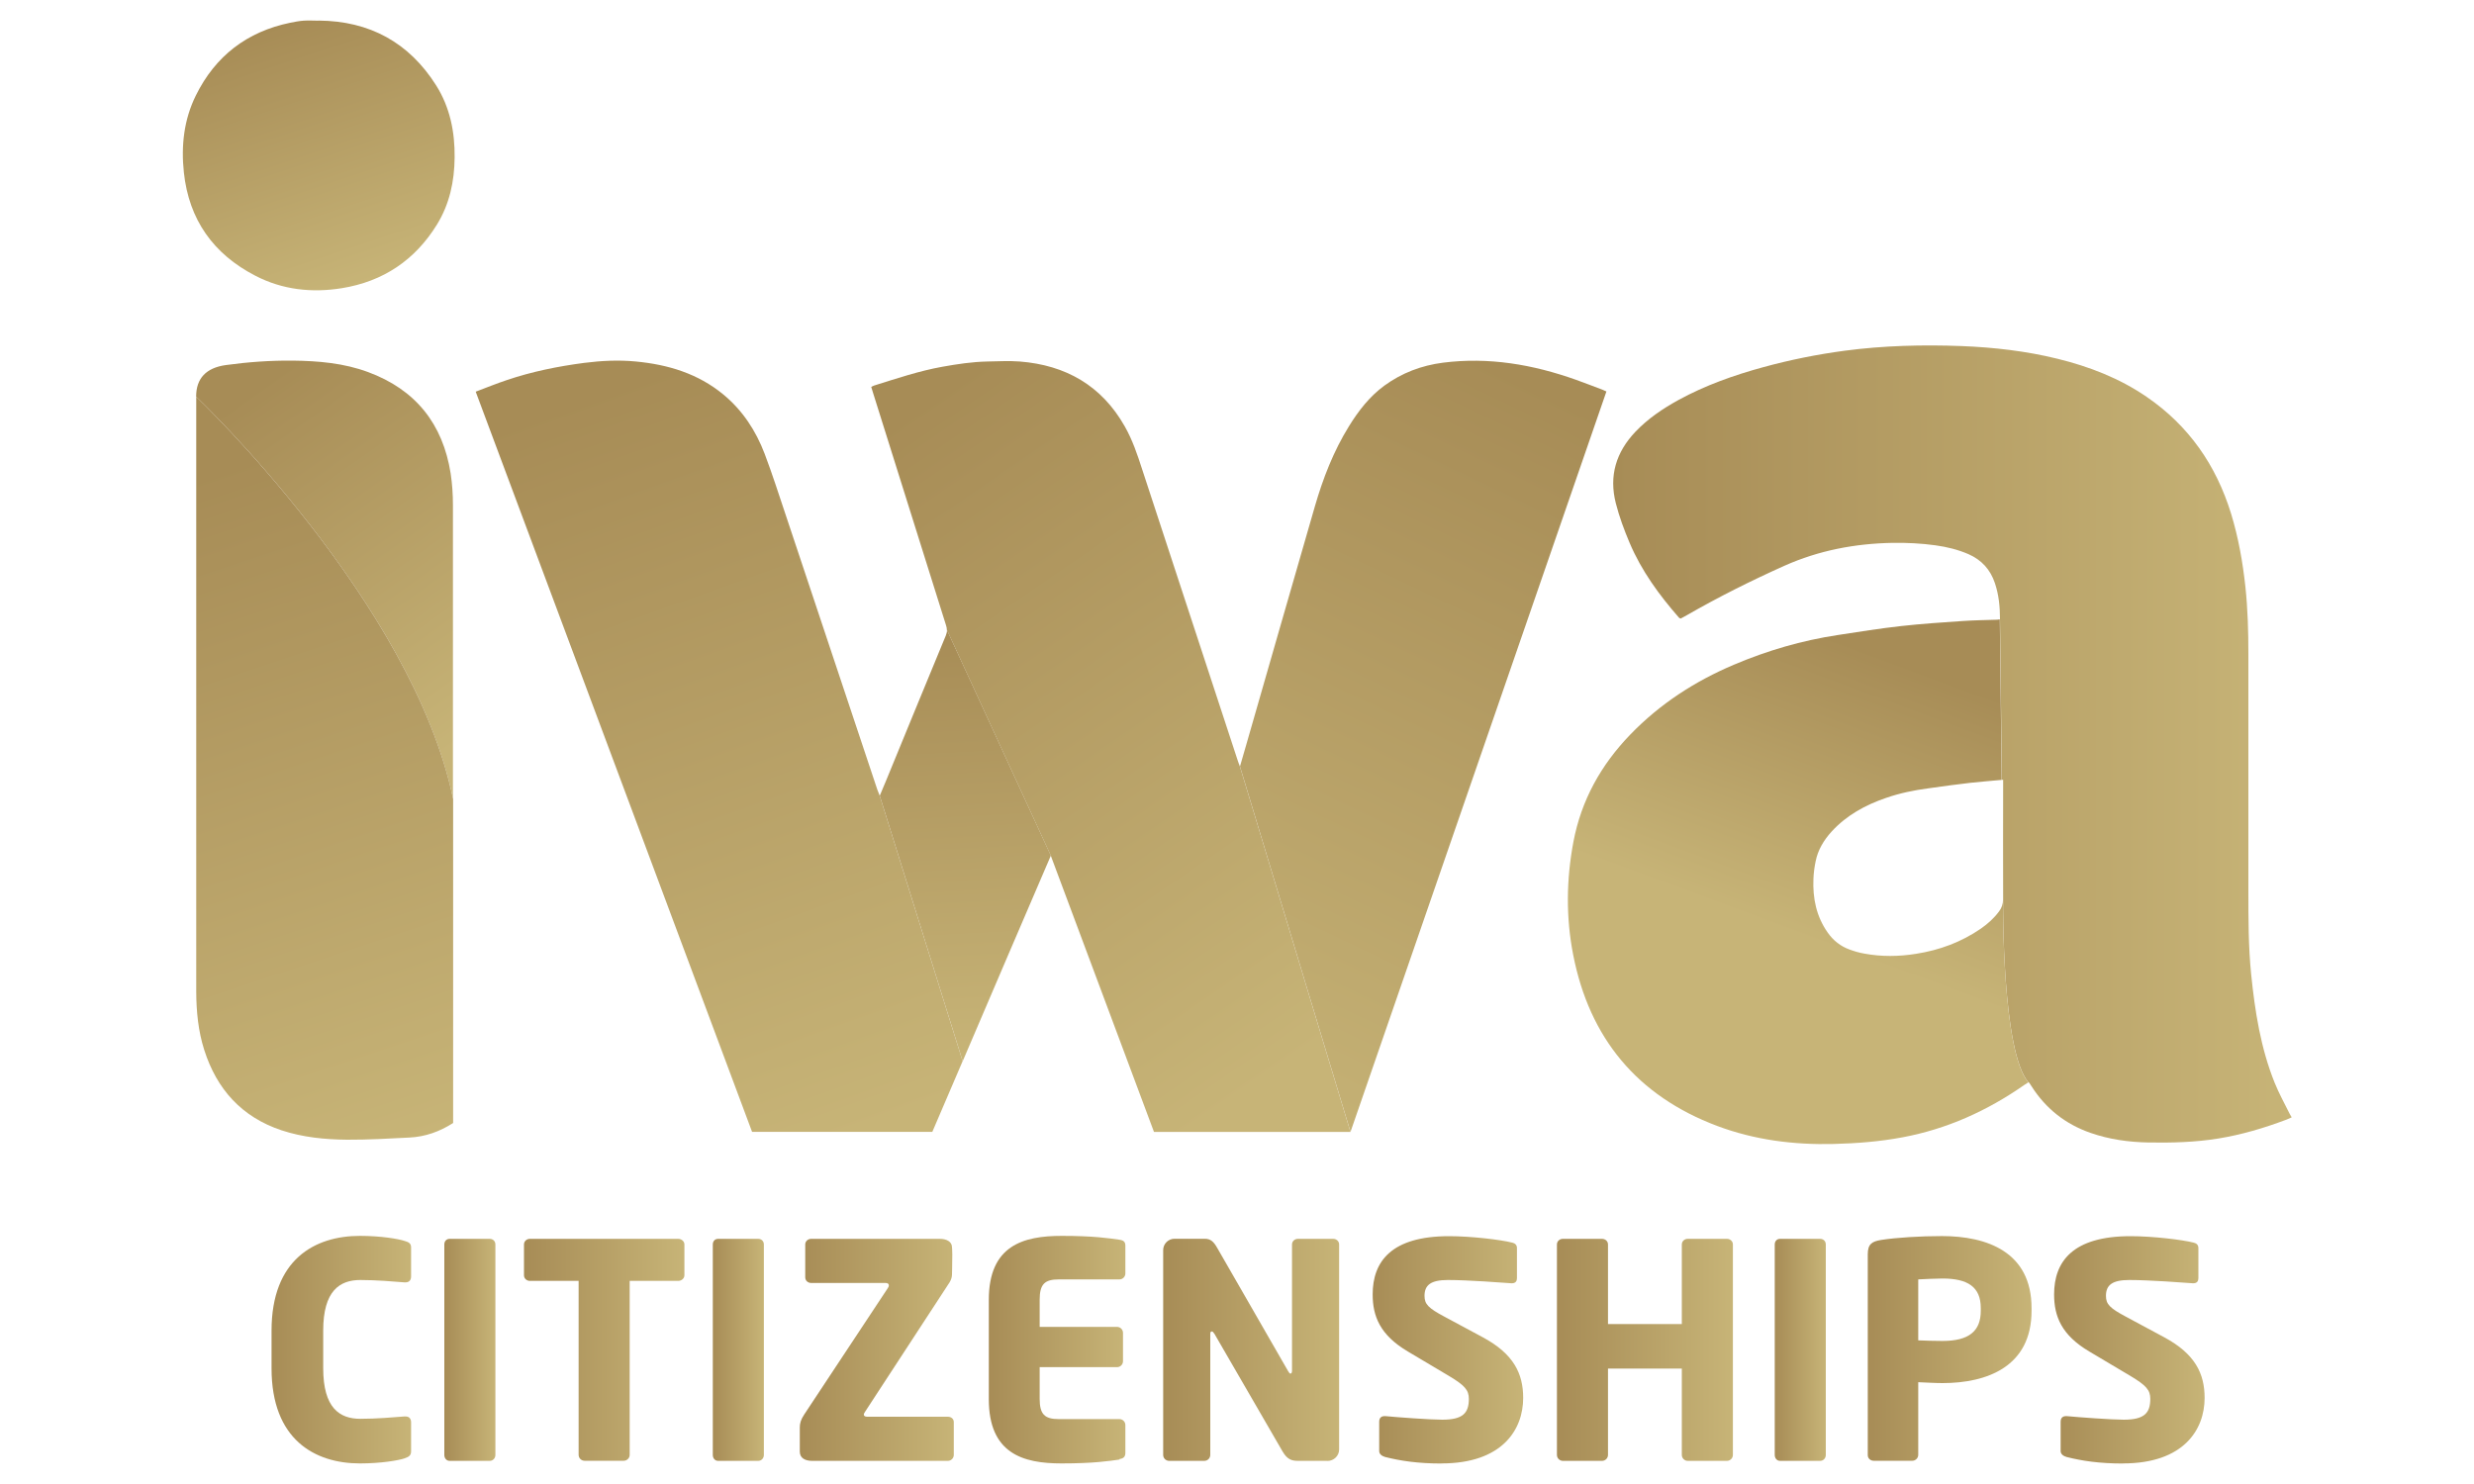 <?xml version="1.0" encoding="UTF-8"?>
<svg id="Layer_1" data-name="Layer 1" xmlns="http://www.w3.org/2000/svg" xmlns:xlink="http://www.w3.org/1999/xlink" viewBox="0 0 250 150">
  <defs>
    <linearGradient id="linear-gradient" x1="163" y1="75.22" x2="231.54" y2="75.22" gradientUnits="userSpaceOnUse">
      <stop offset="0" stop-color="#a78c56"/>
      <stop offset="1" stop-color="#c7b477"/>
    </linearGradient>
    <linearGradient id="linear-gradient-2" x1="192.94" y1="67.31" x2="182.69" y2="94.95" xlink:href="#linear-gradient"/>
    <linearGradient id="linear-gradient-3" x1="27.87" y1="37.81" x2="51.67" y2="71.5" xlink:href="#linear-gradient"/>
    <linearGradient id="linear-gradient-4" x1="27.86" y1="2.67" x2="36.53" y2="28.69" xlink:href="#linear-gradient"/>
    <linearGradient id="linear-gradient-5" x1="18.41" y1="48.62" x2="40.75" y2="115.63" xlink:href="#linear-gradient"/>
    <linearGradient id="linear-gradient-6" x1="61.44" y1="39.26" x2="88.17" y2="113.96" xlink:href="#linear-gradient"/>
    <linearGradient id="linear-gradient-7" x1="96.53" y1="63.62" x2="98.73" y2="106.73" xlink:href="#linear-gradient"/>
    <linearGradient id="linear-gradient-8" x1="90.36" y1="42.58" x2="133.56" y2="105.56" xlink:href="#linear-gradient"/>
    <linearGradient id="linear-gradient-9" x1="155.31" y1="38.84" x2="119.61" y2="113.81" xlink:href="#linear-gradient"/>
    <linearGradient id="linear-gradient-10" x1="27.44" y1="136.43" x2="41.55" y2="136.43" xlink:href="#linear-gradient"/>
    <linearGradient id="linear-gradient-11" x1="44.9" y1="136.43" x2="50.07" y2="136.43" xlink:href="#linear-gradient"/>
    <linearGradient id="linear-gradient-12" x1="52.94" y1="136.43" x2="69.16" y2="136.43" xlink:href="#linear-gradient"/>
    <linearGradient id="linear-gradient-13" x1="72.03" y1="136.43" x2="77.2" y2="136.43" xlink:href="#linear-gradient"/>
    <linearGradient id="linear-gradient-14" x1="80.82" y1="136.43" x2="96.38" y2="136.43" xlink:href="#linear-gradient"/>
    <linearGradient id="linear-gradient-15" x1="99.91" y1="136.43" x2="113.72" y2="136.43" xlink:href="#linear-gradient"/>
    <linearGradient id="linear-gradient-16" x1="117.53" y1="136.43" x2="135.32" y2="136.43" xlink:href="#linear-gradient"/>
    <linearGradient id="linear-gradient-17" x1="138.71" y1="136.43" x2="153.93" y2="136.43" xlink:href="#linear-gradient"/>
    <linearGradient id="linear-gradient-18" x1="157.32" y1="136.43" x2="175.11" y2="136.43" xlink:href="#linear-gradient"/>
    <linearGradient id="linear-gradient-19" x1="179.34" y1="136.43" x2="184.51" y2="136.43" xlink:href="#linear-gradient"/>
    <linearGradient id="linear-gradient-20" x1="188.74" y1="136.3" x2="205.29" y2="136.3" xlink:href="#linear-gradient"/>
    <linearGradient id="linear-gradient-21" x1="207.56" y1="136.43" x2="222.78" y2="136.43" xlink:href="#linear-gradient"/>
  </defs>
  <path d="m231.54,112.96c-.21.09-.38.17-.57.24-2.21.83-4.47,1.5-6.81,1.88-2.34.38-4.7.44-7.07.4-2-.04-3.95-.31-5.84-.97-2.53-.88-4.52-2.45-5.96-4.71-.07-.12-.15-.23-.23-.35-.01-.01-.03-.02-.09-.06-2.68-3.09-2.56-18.09-2.55-18.48h0c-.02-3.8,0-7.6,0-11.4v-.69s-.09,0-.13.01h0s-.19-16.24-.19-16.24c0-1.28-.12-2.47-.51-3.64-.46-1.38-1.35-2.36-2.68-2.94-1.06-.46-2.18-.73-3.32-.89-1.44-.2-2.89-.27-4.34-.25-3.79.07-7.44.76-10.92,2.31-3.37,1.51-6.67,3.16-9.87,5-.21.12-.42.23-.62.34-.07-.03-.14-.04-.17-.08-2.01-2.3-3.8-4.74-5-7.58-.55-1.3-1.04-2.62-1.39-3.99-.71-2.79.03-5.17,1.98-7.23,1.26-1.32,2.75-2.33,4.35-3.21,2.71-1.48,5.61-2.51,8.58-3.32,2.7-.74,5.44-1.29,8.21-1.66,3.93-.52,7.88-.62,11.84-.47,3.25.13,6.49.5,9.66,1.28,3.22.79,6.28,1.97,9.03,3.86,4.25,2.91,7.01,6.9,8.52,11.79.74,2.42,1.18,4.9,1.45,7.41.24,2.26.3,4.52.3,6.78,0,7.99,0,15.98,0,23.97,0,2.8,0,5.6.28,8.4.38,3.74.96,7.45,2.37,10.96.43,1.07.99,2.08,1.5,3.11.06.12.13.24.22.39Z" style="fill: url(#linear-gradient); stroke-width: 0px;"/>
  <path d="m204.97,109.4c-.13.08-.27.17-.42.27-3.74,2.61-7.81,4.45-12.31,5.29-2.29.43-4.6.61-6.93.67-4.05.1-8.01-.4-11.81-1.83-8.06-3.04-12.89-8.87-14.53-17.3-.74-3.78-.69-7.59.02-11.38.79-4.22,2.79-7.81,5.77-10.89,2.99-3.09,6.51-5.37,10.45-7.04,3.37-1.43,6.86-2.45,10.49-3,2.14-.33,4.27-.67,6.42-.91,2.07-.23,4.15-.37,6.23-.51,1.15-.08,2.3-.09,3.45-.13.08,0,.15-.02.28-.04l.19,16.23h0c-1.12.11-2.16.18-3.2.3-1.42.16-2.83.36-4.25.56-1.44.19-2.85.48-4.23.96-2.1.72-3.99,1.75-5.51,3.41-.79.87-1.38,1.85-1.61,3.01-.12.58-.2,1.18-.22,1.77-.08,1.95.29,3.79,1.44,5.42.57.81,1.3,1.39,2.22,1.72.48.18.98.32,1.49.41,1.74.32,3.47.3,5.22.02,2.37-.37,4.56-1.18,6.54-2.54.71-.49,1.34-1.06,1.85-1.75.27-.36.4-.74.4-1.21,0,.39-.12,15.4,2.55,18.48Z" style="fill: url(#linear-gradient-2); stroke-width: 0px;"/>
  <path d="m45.78,80.75c-4.12-19.83-25.77-40.48-25.96-40.66h0c0-1.85,1.01-2.91,3-3.19,2.25-.31,4.51-.47,6.77-.45,2.58.03,5.16.25,7.61,1.16,4.79,1.77,7.55,5.23,8.34,10.25.16,1.06.23,2.14.23,3.2,0,9.89,0,19.79,0,29.68Z" style="fill: url(#linear-gradient-3); stroke-width: 0px;"/>
  <path d="m32.21,2.08c5.14.04,9.13,2.22,11.87,6.56,1.39,2.21,1.89,4.69,1.86,7.28-.02,2.41-.51,4.7-1.78,6.77-2.22,3.6-5.43,5.76-9.62,6.44-3.04.49-6,.16-8.74-1.26-4.24-2.19-6.71-5.66-7.22-10.44-.29-2.7,0-5.33,1.21-7.78,1.97-3.99,5.17-6.45,9.53-7.35.45-.09.9-.18,1.35-.21.51-.04,1.03,0,1.55,0Z" style="fill: url(#linear-gradient-4); stroke-width: 0px;"/>
  <path d="m45.79,86.55c0,8.7,0,17.4,0,26.1v.86c-1.37.88-2.82,1.39-4.4,1.47-2.1.11-4.21.23-6.31.22-2.24-.02-4.48-.24-6.63-.95-4.02-1.34-6.54-4.14-7.81-8.12-.61-1.91-.8-3.89-.81-5.88,0-20.05,0-40.1,0-60.15h0c.19.18,21.84,20.83,25.96,40.66,0,1.93,0,3.87,0,5.8Z" style="fill: url(#linear-gradient-5); stroke-width: 0px;"/>
  <path d="m97.27,107.27c-1.02,2.38-2.04,4.76-3.06,7.14h-18.21c-9.3-24.9-18.59-49.81-27.93-74.82,1.06-.4,2.09-.82,3.14-1.17,2.54-.86,5.16-1.39,7.82-1.74,1.74-.22,3.48-.31,5.23-.14,3.25.31,6.27,1.22,8.83,3.33,1.95,1.61,3.29,3.66,4.18,6,.78,2.06,1.45,4.16,2.15,6.25,3.08,9.22,6.15,18.45,9.23,27.68.06.18.14.36.25.64l8.38,26.84Z" style="fill: url(#linear-gradient-6); stroke-width: 0px;"/>
  <path d="m106.19,86.48c-3,6.97-5.96,13.89-8.91,20.79l-8.38-26.84c.23-.56.43-1.03.63-1.5,2.01-4.9,4.02-9.8,6.05-14.7.08-.2.12-.39.11-.57l10.5,22.82Z" style="fill: url(#linear-gradient-7); stroke-width: 0px;"/>
  <path d="m136.47,114.41h-19.86c-3.45-9.25-6.91-18.52-10.43-27.93l-10.5-22.82h0c0-.15-.03-.29-.08-.45-2.46-7.84-4.92-15.67-7.38-23.51-.06-.19-.11-.38-.18-.59.12-.06.21-.12.32-.15,2.27-.71,4.53-1.47,6.87-1.89,1.5-.27,3.02-.5,4.55-.53,1.09-.02,2.19-.08,3.27,0,4.65.37,8.27,2.43,10.61,6.56.78,1.37,1.28,2.86,1.76,4.35,3.22,9.8,6.43,19.61,9.65,29.41.05.17.12.33.22.6l11.17,36.94Z" style="fill: url(#linear-gradient-8); stroke-width: 0px;"/>
  <path d="m162.33,39.57c-8.62,24.96-17.24,49.9-25.86,74.84l-11.17-36.94c.24-.81.44-1.51.64-2.21,2.31-8.03,4.61-16.06,6.93-24.08.82-2.83,1.88-5.57,3.44-8.09.97-1.57,2.08-3.01,3.58-4.11,1.77-1.29,3.76-2.04,5.92-2.32,4.63-.59,9.09.18,13.45,1.73.9.32,1.78.67,2.67,1,.13.05.25.11.4.18Z" style="fill: url(#linear-gradient-9); stroke-width: 0px;"/>
  <line x1="202.42" y1="90.91" x2="202.28" y2="78.84" style="fill: none; stroke-width: 0px;"/>
  <g>
    <path d="m40.88,147.41c-.63.21-2.39.51-4.5.51-4.59,0-8.94-2.42-8.94-9.61v-3.81c0-7.19,4.35-9.58,8.94-9.58,2.11,0,3.87.3,4.5.51.42.12.66.24.66.66v2.93c0,.36-.18.6-.57.6h-.09c-1.15-.09-2.81-.24-4.47-.24-2.08,0-3.75,1.09-3.75,5.11v3.81c0,4.02,1.66,5.11,3.75,5.11,1.66,0,3.32-.15,4.47-.24h.09c.39,0,.57.24.57.6v2.93c0,.42-.24.57-.66.7Z" style="fill: url(#linear-gradient-10); stroke-width: 0px;"/>
    <path d="m49.49,147.66h-4.05c-.33,0-.54-.27-.54-.6v-21.27c0-.33.21-.57.54-.57h4.05c.33,0,.57.24.57.57v21.27c0,.33-.24.6-.57.6Z" style="fill: url(#linear-gradient-11); stroke-width: 0px;"/>
    <path d="m68.52,129.47h-4.89v17.58c0,.33-.27.6-.6.6h-3.96c-.33,0-.6-.27-.6-.6v-17.58h-4.92c-.33,0-.6-.24-.6-.57v-3.11c0-.33.27-.57.6-.57h14.98c.33,0,.63.24.63.57v3.11c0,.33-.3.57-.63.57Z" style="fill: url(#linear-gradient-12); stroke-width: 0px;"/>
    <path d="m76.62,147.66h-4.05c-.33,0-.54-.27-.54-.6v-21.27c0-.33.21-.57.54-.57h4.05c.33,0,.57.24.57.57v21.27c0,.33-.24.6-.57.6Z" style="fill: url(#linear-gradient-13); stroke-width: 0px;"/>
    <path d="m95.78,147.66h-13.72c-.69,0-1.24-.27-1.24-.94v-2.42c0-.42.09-.79.45-1.33l8.43-12.75c.09-.12.12-.21.12-.3,0-.15-.12-.24-.33-.24h-7.52c-.33,0-.6-.24-.6-.57v-3.32c0-.33.27-.57.6-.57h13.02c.63,0,1.21.27,1.21.85,0,0,.03.3.03.73,0,.82-.03,2.02-.03,2.02,0,.27-.09.54-.24.79l-8.52,13.05c-.09.12-.15.24-.15.33,0,.12.12.21.33.21h8.16c.33,0,.6.21.6.54v3.32c0,.33-.27.6-.6.6Z" style="fill: url(#linear-gradient-14); stroke-width: 0px;"/>
    <path d="m113.12,147.53c-1.06.15-2.6.39-5.86.39-3.9,0-7.34-1-7.34-6.5v-10.03c0-5.5,3.47-6.47,7.37-6.47,3.26,0,4.77.24,5.83.39.42.06.6.21.6.6v2.81c0,.33-.27.6-.6.6h-6.13c-1.42,0-1.93.48-1.93,2.05v2.75h7.82c.33,0,.6.27.6.6v2.87c0,.33-.27.6-.6.6h-7.82v3.2c0,1.57.51,2.05,1.93,2.05h6.13c.33,0,.6.27.6.6v2.81c0,.39-.18.57-.6.63Z" style="fill: url(#linear-gradient-15); stroke-width: 0px;"/>
    <path d="m134.14,147.66h-2.96c-.63,0-1.09-.12-1.57-.94l-6.89-11.9c-.12-.18-.18-.24-.27-.24s-.15.06-.15.24v12.24c0,.33-.27.6-.6.6h-3.56c-.33,0-.6-.27-.6-.6v-20.7c0-.63.51-1.15,1.15-1.15h3.05c.6,0,.91.3,1.27.94l7.16,12.45c.12.18.15.24.24.24.06,0,.15-.06.15-.27v-12.78c0-.33.27-.57.6-.57h3.56c.33,0,.6.24.6.57v20.73c0,.63-.54,1.15-1.18,1.15Z" style="fill: url(#linear-gradient-16); stroke-width: 0px;"/>
    <path d="m145.68,147.93c-2.39,0-4.17-.27-5.71-.66-.3-.09-.6-.27-.6-.6v-2.96c0-.42.24-.57.54-.57h.09c1.24.12,4.56.36,5.74.36,2.08,0,2.69-.66,2.69-2.11,0-.88-.42-1.36-1.99-2.3l-4.17-2.48c-2.81-1.66-3.56-3.56-3.56-5.77,0-3.32,1.87-5.89,7.73-5.89,2.21,0,5.26.36,6.4.66.24.06.45.21.45.54v3.05c0,.27-.12.51-.51.51h-.06c-.85-.06-4.35-.33-6.41-.33-1.72,0-2.36.51-2.36,1.6,0,.85.39,1.24,2.02,2.11l3.87,2.08c3.14,1.69,4.08,3.69,4.08,6.13,0,3.2-2.11,6.62-8.25,6.62Z" style="fill: url(#linear-gradient-17); stroke-width: 0px;"/>
    <path d="m174.51,147.66h-3.96c-.33,0-.6-.27-.6-.6v-8.73h-7.46v8.73c0,.33-.27.6-.6.6h-3.96c-.33,0-.6-.27-.6-.6v-21.27c0-.33.27-.57.6-.57h3.96c.33,0,.6.24.6.57v8.04h7.46v-8.04c0-.33.27-.57.6-.57h3.96c.33,0,.6.24.6.57v21.27c0,.33-.27.6-.6.6Z" style="fill: url(#linear-gradient-18); stroke-width: 0px;"/>
    <path d="m183.93,147.66h-4.05c-.33,0-.54-.27-.54-.6v-21.27c0-.33.21-.57.54-.57h4.05c.33,0,.57.24.57.57v21.27c0,.33-.24.6-.57.6Z" style="fill: url(#linear-gradient-19); stroke-width: 0px;"/>
    <path d="m196.29,139.8c-.73,0-1.69-.06-2.45-.09v7.34c0,.33-.27.6-.6.6h-3.9c-.33,0-.6-.24-.6-.57v-20.3c0-1.03.42-1.3,1.36-1.45,1.54-.24,3.96-.39,6.13-.39,4.56,0,9.06,1.6,9.06,7.28v.27c0,5.65-4.5,7.31-9,7.31Zm3.87-7.58c0-2.15-1.33-2.99-3.87-2.99-.42,0-2.08.06-2.45.09v6.16c.33.03,2.11.06,2.45.06,2.69,0,3.87-1,3.87-3.05v-.27Z" style="fill: url(#linear-gradient-20); stroke-width: 0px;"/>
    <path d="m214.54,147.93c-2.39,0-4.17-.27-5.71-.66-.3-.09-.6-.27-.6-.6v-2.96c0-.42.24-.57.54-.57h.09c1.24.12,4.56.36,5.74.36,2.08,0,2.69-.66,2.69-2.11,0-.88-.42-1.36-1.99-2.3l-4.17-2.48c-2.81-1.66-3.56-3.56-3.56-5.77,0-3.32,1.87-5.89,7.73-5.89,2.21,0,5.26.36,6.4.66.24.06.45.21.45.54v3.05c0,.27-.12.51-.51.51h-.06c-.85-.06-4.35-.33-6.41-.33-1.72,0-2.36.51-2.36,1.6,0,.85.39,1.24,2.02,2.11l3.87,2.08c3.14,1.69,4.08,3.69,4.08,6.13,0,3.2-2.11,6.62-8.25,6.62Z" style="fill: url(#linear-gradient-21); stroke-width: 0px;"/>
  </g>
</svg>